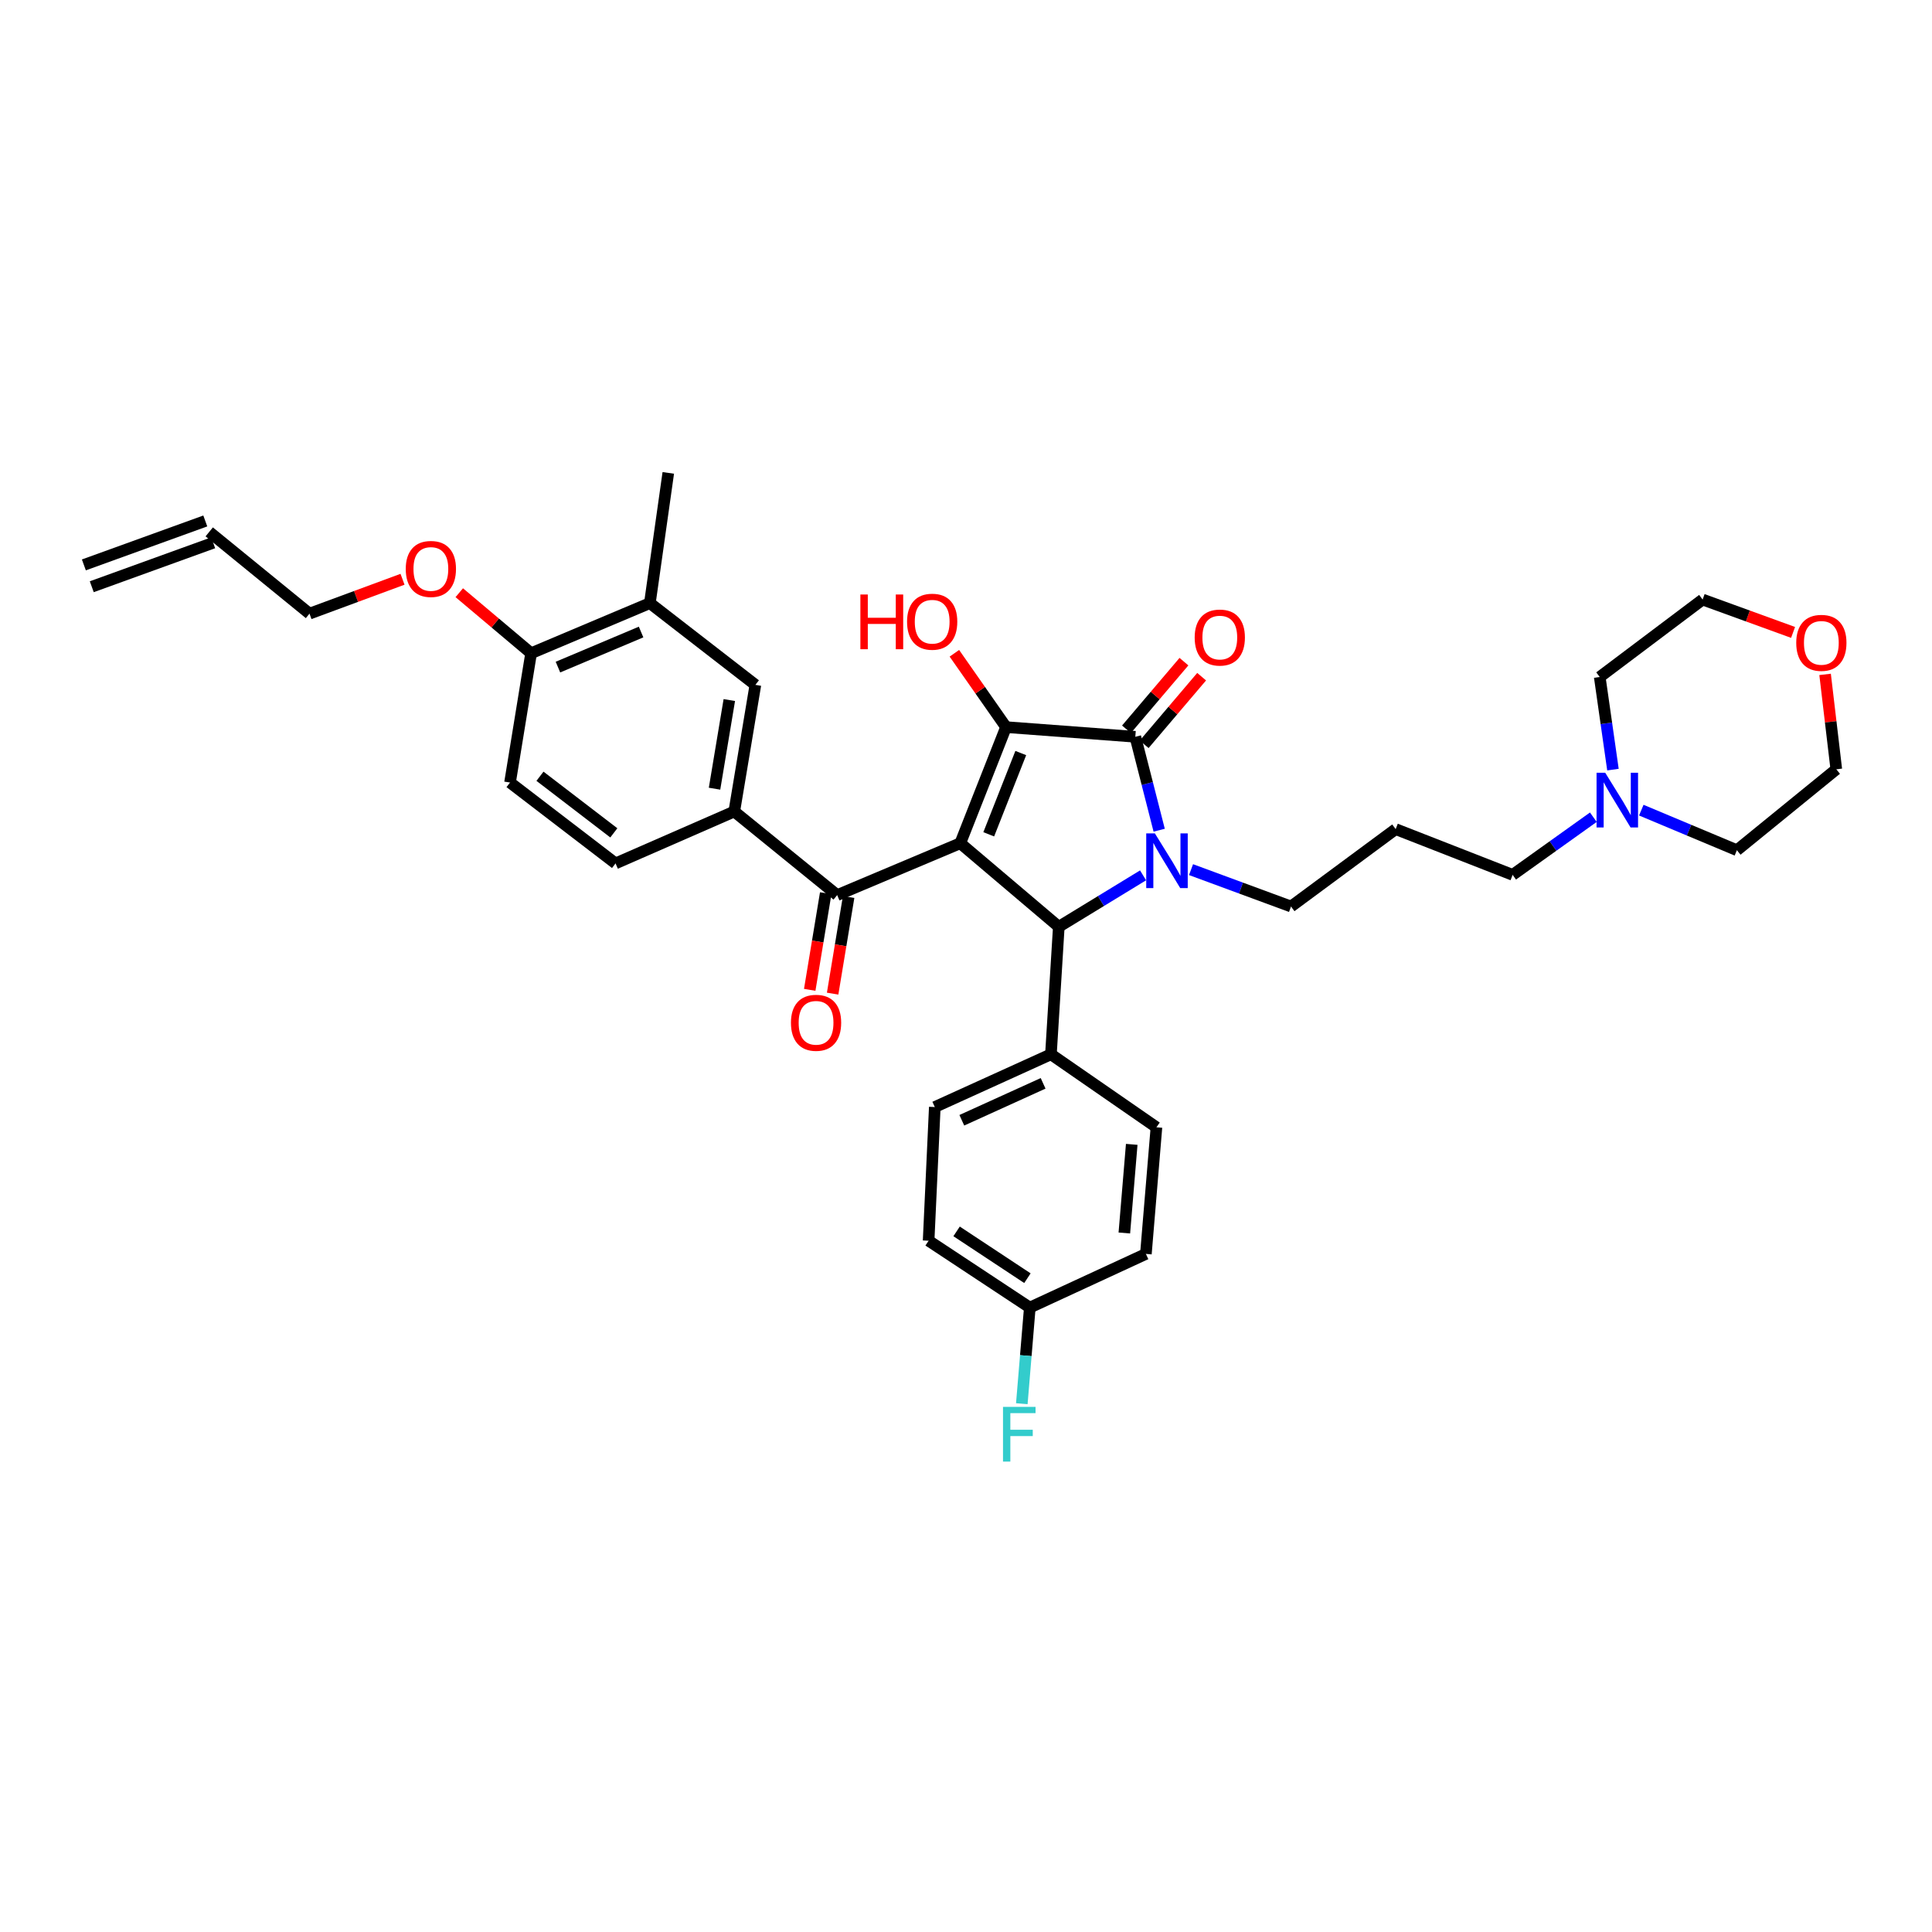 <?xml version='1.0' encoding='iso-8859-1'?>
<svg version='1.1' baseProfile='full'
              xmlns='http://www.w3.org/2000/svg'
                      xmlns:rdkit='http://www.rdkit.org/xml'
                      xmlns:xlink='http://www.w3.org/1999/xlink'
                  xml:space='preserve'
width='1000px' height='1000px' viewBox='0 0 1000 1000'>
<!-- END OF HEADER -->
<rect style='opacity:1.0;fill:#FFFFFF;stroke:none' width='1000' height='1000' x='0' y='0'> </rect>
<path class='bond-1' d='M 497.039,436.448 L 520.724,376.354' style='fill:none;fill-rule:evenodd;stroke:#000000;stroke-width:6px;stroke-linecap:butt;stroke-linejoin:miter;stroke-opacity:1' />
<path class='bond-1' d='M 511.77,431.84 L 528.35,389.774' style='fill:none;fill-rule:evenodd;stroke:#000000;stroke-width:6px;stroke-linecap:butt;stroke-linejoin:miter;stroke-opacity:1' />
<path class='bond-3' d='M 497.039,436.448 L 548.033,479.692' style='fill:none;fill-rule:evenodd;stroke:#000000;stroke-width:6px;stroke-linecap:butt;stroke-linejoin:miter;stroke-opacity:1' />
<path class='bond-4' d='M 497.039,436.448 L 433.32,463.304' style='fill:none;fill-rule:evenodd;stroke:#000000;stroke-width:6px;stroke-linecap:butt;stroke-linejoin:miter;stroke-opacity:1' />
<path class='bond-0' d='M 591.648,453.08 L 569.841,466.386' style='fill:none;fill-rule:evenodd;stroke:#0000FF;stroke-width:6px;stroke-linecap:butt;stroke-linejoin:miter;stroke-opacity:1' />
<path class='bond-0' d='M 569.841,466.386 L 548.033,479.692' style='fill:none;fill-rule:evenodd;stroke:#000000;stroke-width:6px;stroke-linecap:butt;stroke-linejoin:miter;stroke-opacity:1' />
<path class='bond-15' d='M 616.479,450.12 L 642.353,459.666' style='fill:none;fill-rule:evenodd;stroke:#0000FF;stroke-width:6px;stroke-linecap:butt;stroke-linejoin:miter;stroke-opacity:1' />
<path class='bond-15' d='M 642.353,459.666 L 668.227,469.211' style='fill:none;fill-rule:evenodd;stroke:#000000;stroke-width:6px;stroke-linecap:butt;stroke-linejoin:miter;stroke-opacity:1' />
<path class='bond-35' d='M 599.989,429.711 L 593.814,405.536' style='fill:none;fill-rule:evenodd;stroke:#0000FF;stroke-width:6px;stroke-linecap:butt;stroke-linejoin:miter;stroke-opacity:1' />
<path class='bond-35' d='M 593.814,405.536 L 587.64,381.361' style='fill:none;fill-rule:evenodd;stroke:#000000;stroke-width:6px;stroke-linecap:butt;stroke-linejoin:miter;stroke-opacity:1' />
<path class='bond-2' d='M 520.724,376.354 L 587.64,381.361' style='fill:none;fill-rule:evenodd;stroke:#000000;stroke-width:6px;stroke-linecap:butt;stroke-linejoin:miter;stroke-opacity:1' />
<path class='bond-14' d='M 520.724,376.354 L 507.355,357.248' style='fill:none;fill-rule:evenodd;stroke:#000000;stroke-width:6px;stroke-linecap:butt;stroke-linejoin:miter;stroke-opacity:1' />
<path class='bond-14' d='M 507.355,357.248 L 493.986,338.141' style='fill:none;fill-rule:evenodd;stroke:#FF0000;stroke-width:6px;stroke-linecap:butt;stroke-linejoin:miter;stroke-opacity:1' />
<path class='bond-9' d='M 592.218,385.251 L 607.091,367.751' style='fill:none;fill-rule:evenodd;stroke:#000000;stroke-width:6px;stroke-linecap:butt;stroke-linejoin:miter;stroke-opacity:1' />
<path class='bond-9' d='M 607.091,367.751 L 621.964,350.251' style='fill:none;fill-rule:evenodd;stroke:#FF0000;stroke-width:6px;stroke-linecap:butt;stroke-linejoin:miter;stroke-opacity:1' />
<path class='bond-9' d='M 583.062,377.47 L 597.935,359.969' style='fill:none;fill-rule:evenodd;stroke:#000000;stroke-width:6px;stroke-linecap:butt;stroke-linejoin:miter;stroke-opacity:1' />
<path class='bond-9' d='M 597.935,359.969 L 612.808,342.469' style='fill:none;fill-rule:evenodd;stroke:#FF0000;stroke-width:6px;stroke-linecap:butt;stroke-linejoin:miter;stroke-opacity:1' />
<path class='bond-7' d='M 548.033,479.692 L 543.961,545.7' style='fill:none;fill-rule:evenodd;stroke:#000000;stroke-width:6px;stroke-linecap:butt;stroke-linejoin:miter;stroke-opacity:1' />
<path class='bond-5' d='M 433.32,463.304 L 380.055,420.032' style='fill:none;fill-rule:evenodd;stroke:#000000;stroke-width:6px;stroke-linecap:butt;stroke-linejoin:miter;stroke-opacity:1' />
<path class='bond-11' d='M 427.393,462.322 L 423.252,487.33' style='fill:none;fill-rule:evenodd;stroke:#000000;stroke-width:6px;stroke-linecap:butt;stroke-linejoin:miter;stroke-opacity:1' />
<path class='bond-11' d='M 423.252,487.33 L 419.112,512.338' style='fill:none;fill-rule:evenodd;stroke:#FF0000;stroke-width:6px;stroke-linecap:butt;stroke-linejoin:miter;stroke-opacity:1' />
<path class='bond-11' d='M 439.247,464.285 L 435.107,489.293' style='fill:none;fill-rule:evenodd;stroke:#000000;stroke-width:6px;stroke-linecap:butt;stroke-linejoin:miter;stroke-opacity:1' />
<path class='bond-11' d='M 435.107,489.293 L 430.967,514.3' style='fill:none;fill-rule:evenodd;stroke:#FF0000;stroke-width:6px;stroke-linecap:butt;stroke-linejoin:miter;stroke-opacity:1' />
<path class='bond-6' d='M 380.055,420.032 L 390.983,354.491' style='fill:none;fill-rule:evenodd;stroke:#000000;stroke-width:6px;stroke-linecap:butt;stroke-linejoin:miter;stroke-opacity:1' />
<path class='bond-6' d='M 369.842,408.225 L 377.492,362.346' style='fill:none;fill-rule:evenodd;stroke:#000000;stroke-width:6px;stroke-linecap:butt;stroke-linejoin:miter;stroke-opacity:1' />
<path class='bond-13' d='M 380.055,420.032 L 318.6,446.902' style='fill:none;fill-rule:evenodd;stroke:#000000;stroke-width:6px;stroke-linecap:butt;stroke-linejoin:miter;stroke-opacity:1' />
<path class='bond-8' d='M 390.983,354.491 L 336.37,312.168' style='fill:none;fill-rule:evenodd;stroke:#000000;stroke-width:6px;stroke-linecap:butt;stroke-linejoin:miter;stroke-opacity:1' />
<path class='bond-18' d='M 543.961,545.7 L 483.848,573.004' style='fill:none;fill-rule:evenodd;stroke:#000000;stroke-width:6px;stroke-linecap:butt;stroke-linejoin:miter;stroke-opacity:1' />
<path class='bond-18' d='M 539.913,560.736 L 497.834,579.849' style='fill:none;fill-rule:evenodd;stroke:#000000;stroke-width:6px;stroke-linecap:butt;stroke-linejoin:miter;stroke-opacity:1' />
<path class='bond-19' d='M 543.961,545.7 L 598.574,583.484' style='fill:none;fill-rule:evenodd;stroke:#000000;stroke-width:6px;stroke-linecap:butt;stroke-linejoin:miter;stroke-opacity:1' />
<path class='bond-32' d='M 336.37,312.168 L 345.903,244.771' style='fill:none;fill-rule:evenodd;stroke:#000000;stroke-width:6px;stroke-linecap:butt;stroke-linejoin:miter;stroke-opacity:1' />
<path class='bond-37' d='M 336.37,312.168 L 274.901,338.116' style='fill:none;fill-rule:evenodd;stroke:#000000;stroke-width:6px;stroke-linecap:butt;stroke-linejoin:miter;stroke-opacity:1' />
<path class='bond-37' d='M 331.823,327.13 L 288.795,345.294' style='fill:none;fill-rule:evenodd;stroke:#000000;stroke-width:6px;stroke-linecap:butt;stroke-linejoin:miter;stroke-opacity:1' />
<path class='bond-10' d='M 824.709,422.986 L 803.825,437.904' style='fill:none;fill-rule:evenodd;stroke:#0000FF;stroke-width:6px;stroke-linecap:butt;stroke-linejoin:miter;stroke-opacity:1' />
<path class='bond-10' d='M 803.825,437.904 L 782.941,452.823' style='fill:none;fill-rule:evenodd;stroke:#000000;stroke-width:6px;stroke-linecap:butt;stroke-linejoin:miter;stroke-opacity:1' />
<path class='bond-29' d='M 849.531,419.33 L 874.274,429.701' style='fill:none;fill-rule:evenodd;stroke:#0000FF;stroke-width:6px;stroke-linecap:butt;stroke-linejoin:miter;stroke-opacity:1' />
<path class='bond-29' d='M 874.274,429.701 L 899.016,440.072' style='fill:none;fill-rule:evenodd;stroke:#000000;stroke-width:6px;stroke-linecap:butt;stroke-linejoin:miter;stroke-opacity:1' />
<path class='bond-30' d='M 834.863,398.355 L 831.442,374.381' style='fill:none;fill-rule:evenodd;stroke:#0000FF;stroke-width:6px;stroke-linecap:butt;stroke-linejoin:miter;stroke-opacity:1' />
<path class='bond-30' d='M 831.442,374.381 L 828.021,350.406' style='fill:none;fill-rule:evenodd;stroke:#000000;stroke-width:6px;stroke-linecap:butt;stroke-linejoin:miter;stroke-opacity:1' />
<path class='bond-12' d='M 274.901,338.116 L 263.987,405.046' style='fill:none;fill-rule:evenodd;stroke:#000000;stroke-width:6px;stroke-linecap:butt;stroke-linejoin:miter;stroke-opacity:1' />
<path class='bond-28' d='M 274.901,338.116 L 256.308,322.451' style='fill:none;fill-rule:evenodd;stroke:#000000;stroke-width:6px;stroke-linecap:butt;stroke-linejoin:miter;stroke-opacity:1' />
<path class='bond-28' d='M 256.308,322.451 L 237.715,306.786' style='fill:none;fill-rule:evenodd;stroke:#FF0000;stroke-width:6px;stroke-linecap:butt;stroke-linejoin:miter;stroke-opacity:1' />
<path class='bond-16' d='M 318.6,446.902 L 263.987,405.046' style='fill:none;fill-rule:evenodd;stroke:#000000;stroke-width:6px;stroke-linecap:butt;stroke-linejoin:miter;stroke-opacity:1' />
<path class='bond-16' d='M 317.717,431.086 L 279.488,401.787' style='fill:none;fill-rule:evenodd;stroke:#000000;stroke-width:6px;stroke-linecap:butt;stroke-linejoin:miter;stroke-opacity:1' />
<path class='bond-22' d='M 668.227,469.211 L 722.4,429.151' style='fill:none;fill-rule:evenodd;stroke:#000000;stroke-width:6px;stroke-linecap:butt;stroke-linejoin:miter;stroke-opacity:1' />
<path class='bond-17' d='M 928.093,327.338 L 904.683,318.832' style='fill:none;fill-rule:evenodd;stroke:#FF0000;stroke-width:6px;stroke-linecap:butt;stroke-linejoin:miter;stroke-opacity:1' />
<path class='bond-17' d='M 904.683,318.832 L 881.272,310.326' style='fill:none;fill-rule:evenodd;stroke:#000000;stroke-width:6px;stroke-linecap:butt;stroke-linejoin:miter;stroke-opacity:1' />
<path class='bond-38' d='M 944.665,349.065 L 947.565,373.624' style='fill:none;fill-rule:evenodd;stroke:#FF0000;stroke-width:6px;stroke-linecap:butt;stroke-linejoin:miter;stroke-opacity:1' />
<path class='bond-38' d='M 947.565,373.624 L 950.465,398.183' style='fill:none;fill-rule:evenodd;stroke:#000000;stroke-width:6px;stroke-linecap:butt;stroke-linejoin:miter;stroke-opacity:1' />
<path class='bond-24' d='M 483.848,573.004 L 480.65,642.196' style='fill:none;fill-rule:evenodd;stroke:#000000;stroke-width:6px;stroke-linecap:butt;stroke-linejoin:miter;stroke-opacity:1' />
<path class='bond-25' d='M 598.574,583.484 L 593.114,649.025' style='fill:none;fill-rule:evenodd;stroke:#000000;stroke-width:6px;stroke-linecap:butt;stroke-linejoin:miter;stroke-opacity:1' />
<path class='bond-25' d='M 585.781,592.318 L 581.958,638.196' style='fill:none;fill-rule:evenodd;stroke:#000000;stroke-width:6px;stroke-linecap:butt;stroke-linejoin:miter;stroke-opacity:1' />
<path class='bond-20' d='M 108.299,275.299 L 160.195,317.622' style='fill:none;fill-rule:evenodd;stroke:#000000;stroke-width:6px;stroke-linecap:butt;stroke-linejoin:miter;stroke-opacity:1' />
<path class='bond-21' d='M 106.254,269.649 L 43.41,292.393' style='fill:none;fill-rule:evenodd;stroke:#000000;stroke-width:6px;stroke-linecap:butt;stroke-linejoin:miter;stroke-opacity:1' />
<path class='bond-21' d='M 110.343,280.948 L 47.499,303.692' style='fill:none;fill-rule:evenodd;stroke:#000000;stroke-width:6px;stroke-linecap:butt;stroke-linejoin:miter;stroke-opacity:1' />
<path class='bond-26' d='M 722.4,429.151 L 782.941,452.823' style='fill:none;fill-rule:evenodd;stroke:#000000;stroke-width:6px;stroke-linecap:butt;stroke-linejoin:miter;stroke-opacity:1' />
<path class='bond-23' d='M 533.027,676.802 L 593.114,649.025' style='fill:none;fill-rule:evenodd;stroke:#000000;stroke-width:6px;stroke-linecap:butt;stroke-linejoin:miter;stroke-opacity:1' />
<path class='bond-27' d='M 533.027,676.802 L 530.957,701.677' style='fill:none;fill-rule:evenodd;stroke:#000000;stroke-width:6px;stroke-linecap:butt;stroke-linejoin:miter;stroke-opacity:1' />
<path class='bond-27' d='M 530.957,701.677 L 528.888,726.552' style='fill:none;fill-rule:evenodd;stroke:#33CCCC;stroke-width:6px;stroke-linecap:butt;stroke-linejoin:miter;stroke-opacity:1' />
<path class='bond-36' d='M 533.027,676.802 L 480.65,642.196' style='fill:none;fill-rule:evenodd;stroke:#000000;stroke-width:6px;stroke-linecap:butt;stroke-linejoin:miter;stroke-opacity:1' />
<path class='bond-36' d='M 531.794,661.586 L 495.13,637.362' style='fill:none;fill-rule:evenodd;stroke:#000000;stroke-width:6px;stroke-linecap:butt;stroke-linejoin:miter;stroke-opacity:1' />
<path class='bond-31' d='M 208.344,299.827 L 184.269,308.725' style='fill:none;fill-rule:evenodd;stroke:#FF0000;stroke-width:6px;stroke-linecap:butt;stroke-linejoin:miter;stroke-opacity:1' />
<path class='bond-31' d='M 184.269,308.725 L 160.195,317.622' style='fill:none;fill-rule:evenodd;stroke:#000000;stroke-width:6px;stroke-linecap:butt;stroke-linejoin:miter;stroke-opacity:1' />
<path class='bond-33' d='M 899.016,440.072 L 950.465,398.183' style='fill:none;fill-rule:evenodd;stroke:#000000;stroke-width:6px;stroke-linecap:butt;stroke-linejoin:miter;stroke-opacity:1' />
<path class='bond-34' d='M 828.021,350.406 L 881.272,310.326' style='fill:none;fill-rule:evenodd;stroke:#000000;stroke-width:6px;stroke-linecap:butt;stroke-linejoin:miter;stroke-opacity:1' />
<path  class='atom-1' d='M 597.768 431.366
L 607.048 446.366
Q 607.968 447.846, 609.448 450.526
Q 610.928 453.206, 611.008 453.366
L 611.008 431.366
L 614.768 431.366
L 614.768 459.686
L 610.888 459.686
L 600.928 443.286
Q 599.768 441.366, 598.528 439.166
Q 597.328 436.966, 596.968 436.286
L 596.968 459.686
L 593.288 459.686
L 593.288 431.366
L 597.768 431.366
' fill='#0000FF'/>
<path  class='atom-10' d='M 618.365 329.992
Q 618.365 323.192, 621.725 319.392
Q 625.085 315.592, 631.365 315.592
Q 637.645 315.592, 641.005 319.392
Q 644.365 323.192, 644.365 329.992
Q 644.365 336.872, 640.965 340.792
Q 637.565 344.672, 631.365 344.672
Q 625.125 344.672, 621.725 340.792
Q 618.365 336.912, 618.365 329.992
M 631.365 341.472
Q 635.685 341.472, 638.005 338.592
Q 640.365 335.672, 640.365 329.992
Q 640.365 324.432, 638.005 321.632
Q 635.685 318.792, 631.365 318.792
Q 627.045 318.792, 624.685 321.592
Q 622.365 324.392, 622.365 329.992
Q 622.365 335.712, 624.685 338.592
Q 627.045 341.472, 631.365 341.472
' fill='#FF0000'/>
<path  class='atom-11' d='M 830.853 399.964
L 840.133 414.964
Q 841.053 416.444, 842.533 419.124
Q 844.013 421.804, 844.093 421.964
L 844.093 399.964
L 847.853 399.964
L 847.853 428.284
L 843.973 428.284
L 834.013 411.884
Q 832.853 409.964, 831.613 407.764
Q 830.413 405.564, 830.053 404.884
L 830.053 428.284
L 826.373 428.284
L 826.373 399.964
L 830.853 399.964
' fill='#0000FF'/>
<path  class='atom-12' d='M 409.392 529.392
Q 409.392 522.592, 412.752 518.792
Q 416.112 514.992, 422.392 514.992
Q 428.672 514.992, 432.032 518.792
Q 435.392 522.592, 435.392 529.392
Q 435.392 536.272, 431.992 540.192
Q 428.592 544.072, 422.392 544.072
Q 416.152 544.072, 412.752 540.192
Q 409.392 536.312, 409.392 529.392
M 422.392 540.872
Q 426.712 540.872, 429.032 537.992
Q 431.392 535.072, 431.392 529.392
Q 431.392 523.832, 429.032 521.032
Q 426.712 518.192, 422.392 518.192
Q 418.072 518.192, 415.712 520.992
Q 413.392 523.792, 413.392 529.392
Q 413.392 535.112, 415.712 537.992
Q 418.072 540.872, 422.392 540.872
' fill='#FF0000'/>
<path  class='atom-15' d='M 445.332 307.714
L 449.172 307.714
L 449.172 319.754
L 463.652 319.754
L 463.652 307.714
L 467.492 307.714
L 467.492 336.034
L 463.652 336.034
L 463.652 322.954
L 449.172 322.954
L 449.172 336.034
L 445.332 336.034
L 445.332 307.714
' fill='#FF0000'/>
<path  class='atom-15' d='M 469.492 321.794
Q 469.492 314.994, 472.852 311.194
Q 476.212 307.394, 482.492 307.394
Q 488.772 307.394, 492.132 311.194
Q 495.492 314.994, 495.492 321.794
Q 495.492 328.674, 492.092 332.594
Q 488.692 336.474, 482.492 336.474
Q 476.252 336.474, 472.852 332.594
Q 469.492 328.714, 469.492 321.794
M 482.492 333.274
Q 486.812 333.274, 489.132 330.394
Q 491.492 327.474, 491.492 321.794
Q 491.492 316.234, 489.132 313.434
Q 486.812 310.594, 482.492 310.594
Q 478.172 310.594, 475.812 313.394
Q 473.492 316.194, 473.492 321.794
Q 473.492 327.514, 475.812 330.394
Q 478.172 333.274, 482.492 333.274
' fill='#FF0000'/>
<path  class='atom-18' d='M 929.728 332.735
Q 929.728 325.935, 933.088 322.135
Q 936.448 318.335, 942.728 318.335
Q 949.008 318.335, 952.368 322.135
Q 955.728 325.935, 955.728 332.735
Q 955.728 339.615, 952.328 343.535
Q 948.928 347.415, 942.728 347.415
Q 936.488 347.415, 933.088 343.535
Q 929.728 339.655, 929.728 332.735
M 942.728 344.215
Q 947.048 344.215, 949.368 341.335
Q 951.728 338.415, 951.728 332.735
Q 951.728 327.175, 949.368 324.375
Q 947.048 321.535, 942.728 321.535
Q 938.408 321.535, 936.048 324.335
Q 933.728 327.135, 933.728 332.735
Q 933.728 338.455, 936.048 341.335
Q 938.408 344.215, 942.728 344.215
' fill='#FF0000'/>
<path  class='atom-28' d='M 519.153 728.197
L 535.993 728.197
L 535.993 731.437
L 522.953 731.437
L 522.953 740.037
L 534.553 740.037
L 534.553 743.317
L 522.953 743.317
L 522.953 756.517
L 519.153 756.517
L 519.153 728.197
' fill='#33CCCC'/>
<path  class='atom-29' d='M 210.019 294.484
Q 210.019 287.684, 213.379 283.884
Q 216.739 280.084, 223.019 280.084
Q 229.299 280.084, 232.659 283.884
Q 236.019 287.684, 236.019 294.484
Q 236.019 301.364, 232.619 305.284
Q 229.219 309.164, 223.019 309.164
Q 216.779 309.164, 213.379 305.284
Q 210.019 301.404, 210.019 294.484
M 223.019 305.964
Q 227.339 305.964, 229.659 303.084
Q 232.019 300.164, 232.019 294.484
Q 232.019 288.924, 229.659 286.124
Q 227.339 283.284, 223.019 283.284
Q 218.699 283.284, 216.339 286.084
Q 214.019 288.884, 214.019 294.484
Q 214.019 300.204, 216.339 303.084
Q 218.699 305.964, 223.019 305.964
' fill='#FF0000'/>
</svg>
